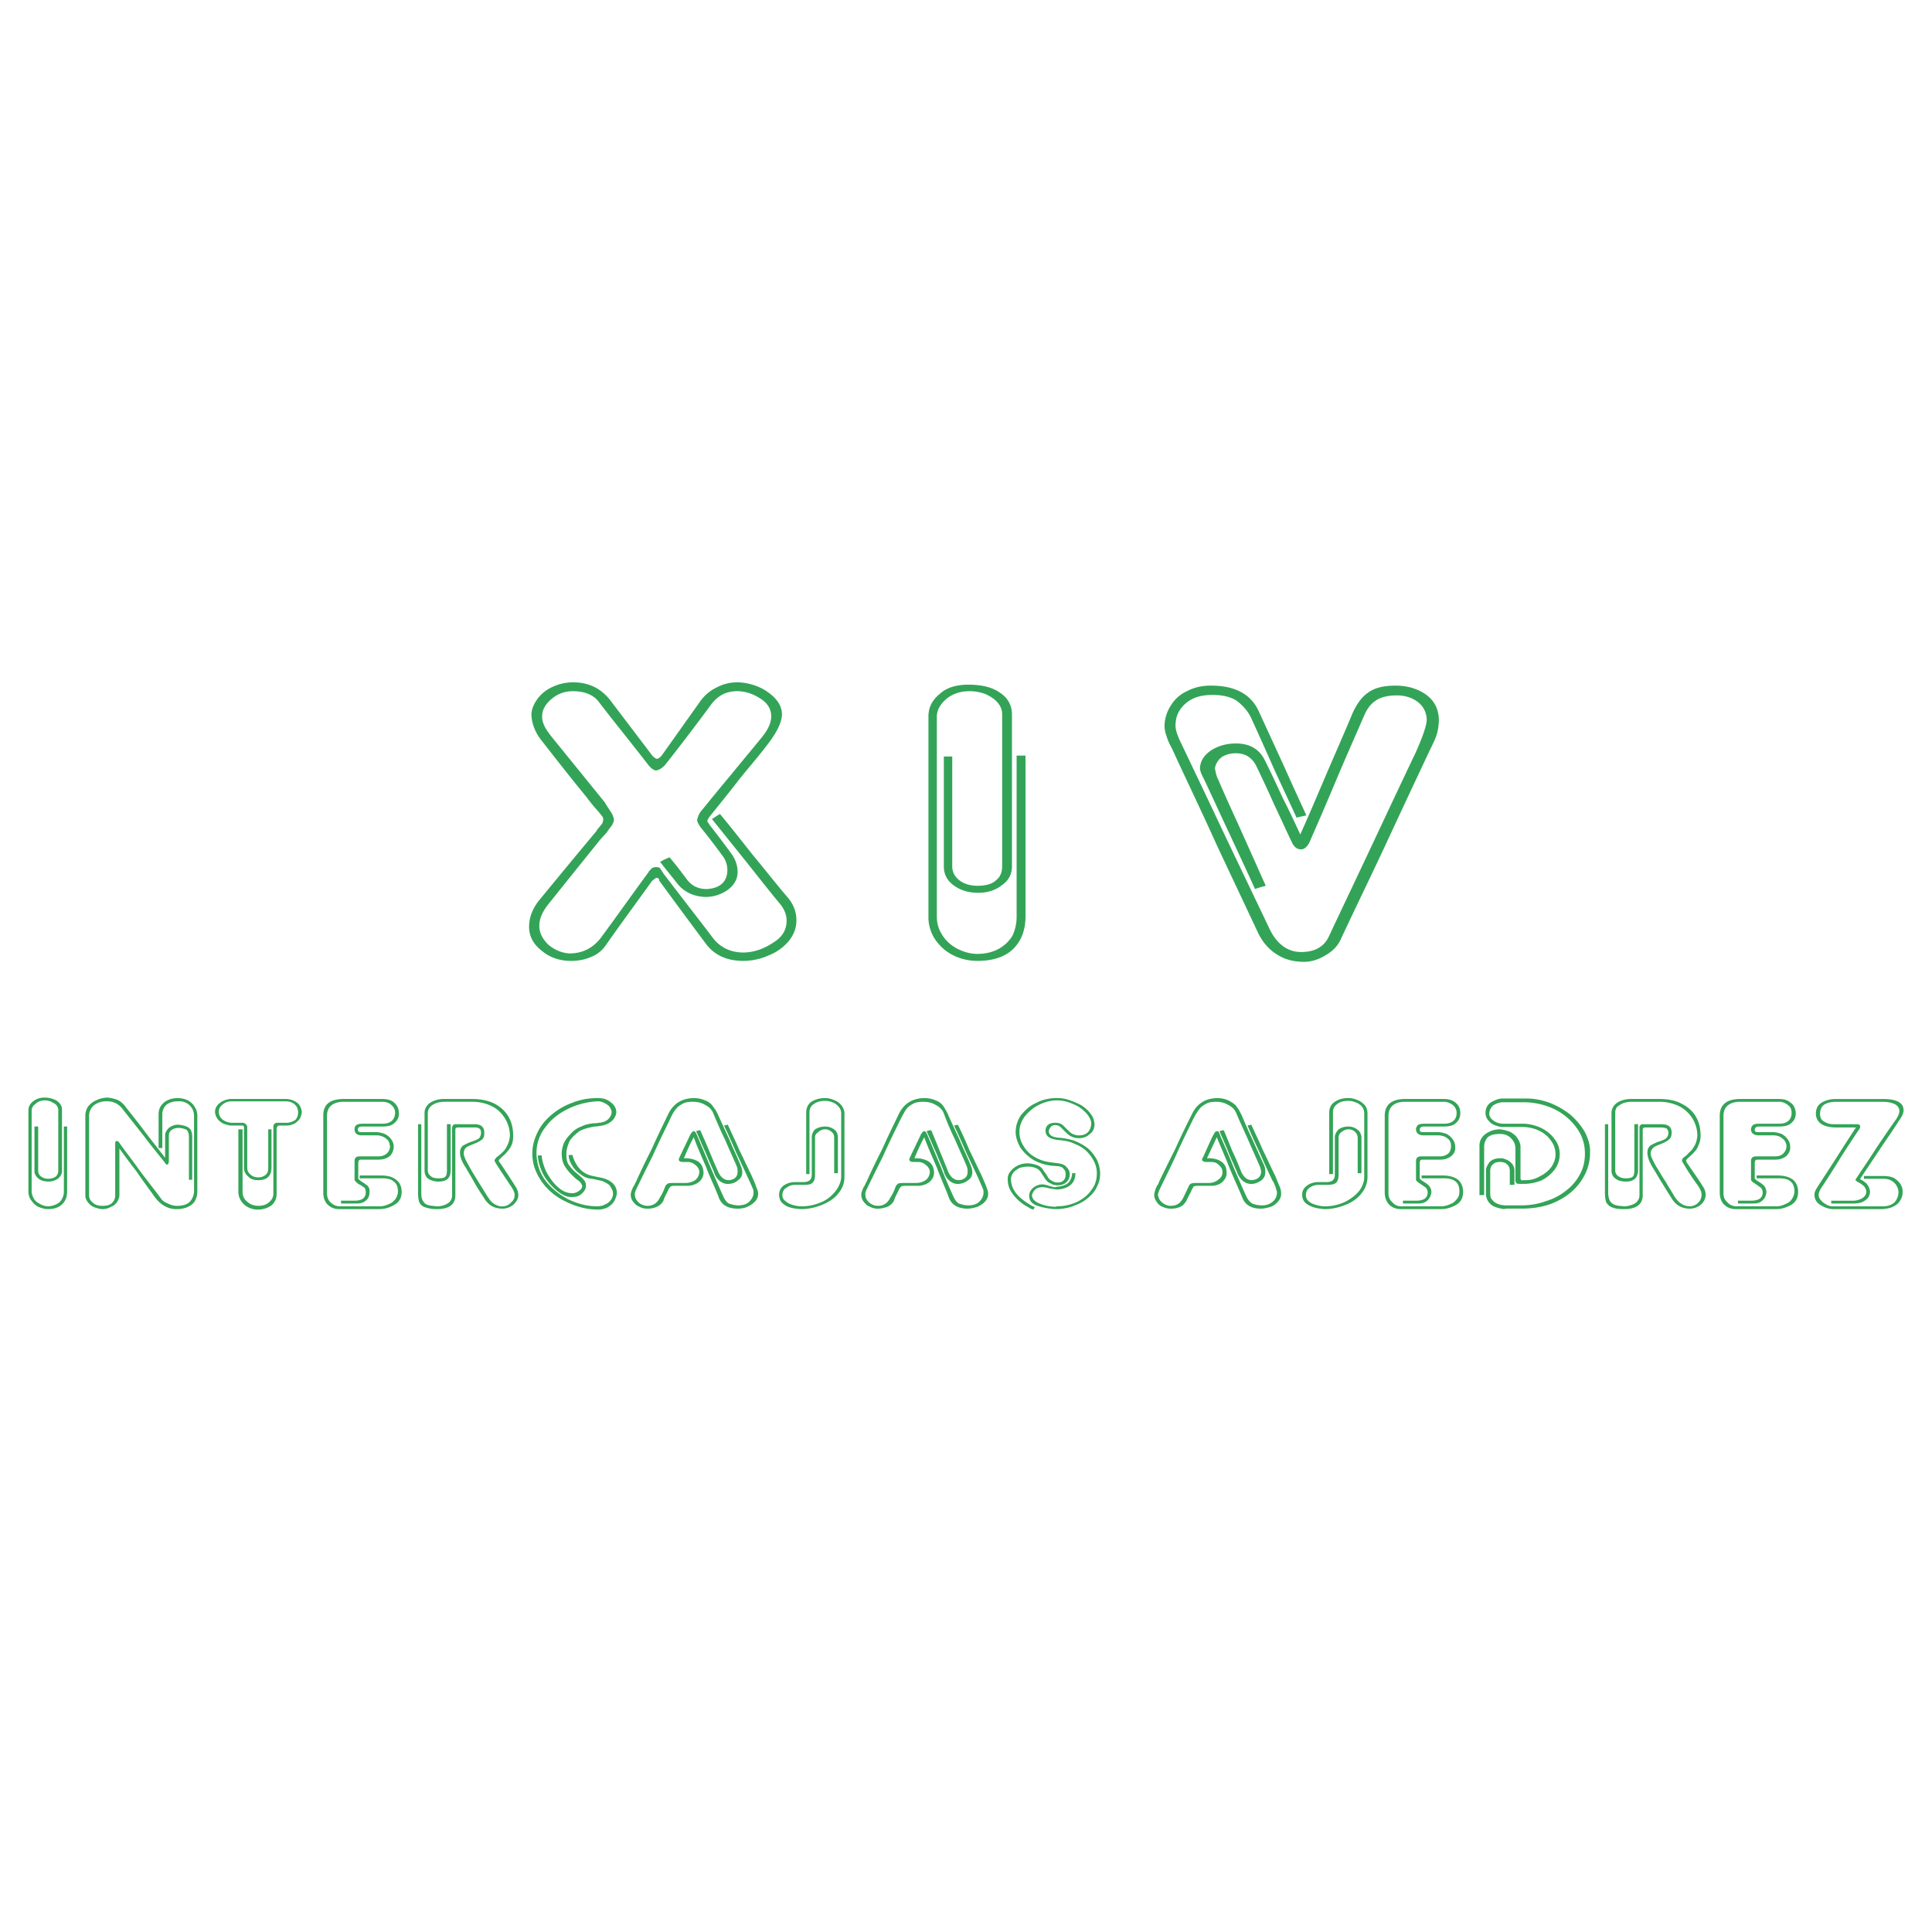 <svg xmlns="http://www.w3.org/2000/svg" width="2500" height="2500" viewBox="0 0 192.756 192.756"><g fill-rule="evenodd" clip-rule="evenodd"><path fill="#fff" d="M0 0h192.756v192.756H0V0z"/><path d="M67.494 88.047c-.559-.698-1.118-1.396-1.63-2.048.279-.187.605-.326.931-.466.605.698 1.164 1.443 1.722 2.188.419.559 1.024.978 1.956.978 1.396-.046 2.094-.792 2.094-1.862a2.33 2.33 0 0 0-.372-1.304 71.228 71.228 0 0 0-2.281-2.979 2.474 2.474 0 0 1-.373-.699c.093-.372.186-.651.373-.884 1.024-1.257 2.001-2.467 3.025-3.677.978-1.21 2.002-2.421 3.026-3.678.652-.791.978-1.49.978-2.141 0-.698-.326-1.303-1.07-1.769-.698-.465-1.49-.745-2.328-.745-1.117 0-1.955.466-2.607 1.351a245.007 245.007 0 0 1-4.469 5.865c-.326.419-.698.652-1.024.698-.279-.046-.559-.279-.838-.652-1.583-2.048-3.212-4.05-4.794-6.098-.512-.745-1.396-1.164-2.653-1.164-.838 0-1.537.28-2.095.745-.559.466-.978 1.024-.978 1.769 0 .792.466 1.396.885 1.955 1.815 2.234 3.584 4.422 5.4 6.657 0 .046.093.187.279.465.186.28.326.512.419.652.093.186.14.372.186.559 0 .187-.093.373-.186.559-.14.187-.326.419-.512.698-.186.233-.465.512-.745.838-1.722 2.142-3.445 4.283-5.121 6.377-.512.652-.884 1.35-.884 2.141 0 .745.373 1.351.884 1.862.559.466 1.257.838 2.142.885 1.35 0 2.42-.605 3.165-1.629 1.583-2.141 3.119-4.33 4.702-6.471.047-.14.14-.186.186-.233.047-.093.14-.14.187-.186a.881.881 0 0 1 .372-.093c.233 0 .373.047.419.14.047.047.187.28.373.559 1.629 2.142 3.305 4.283 4.934 6.424.652.838 1.676 1.397 2.979 1.397 1.117 0 2.142-.419 2.979-.978.931-.558 1.35-1.303 1.35-2.188 0-.605-.232-1.164-.651-1.676-1.164-1.396-2.281-2.839-3.398-4.236-1.117-1.396-2.281-2.84-3.398-4.236.28-.186.513-.326.792-.512 1.163 1.396 2.281 2.84 3.398 4.236 1.164 1.396 2.281 2.839 3.445 4.189.512.652.791 1.35.791 2.188 0 .745-.232 1.396-.744 2.048a4.95 4.95 0 0 1-2.002 1.443 6.186 6.186 0 0 1-2.561.559c-1.676 0-2.933-.605-3.771-1.769a717.925 717.925 0 0 1-4.608-6.238c0-.186-.093-.279-.326-.279-.046.046-.093.093-.186.14a.635.635 0 0 1-.186.14c-1.536 2.141-3.119 4.283-4.655 6.471a3.062 3.062 0 0 1-1.396 1.117c-.605.279-1.304.419-2.048.419-1.117 0-2.095-.326-2.887-.978-.791-.605-1.303-1.396-1.303-2.42 0-1.071.465-2.049 1.164-2.84a853.947 853.947 0 0 1 5.586-6.75c0-.046.093-.187.233-.326.14-.186.279-.326.326-.419.046-.14.093-.28.093-.419 0-.093-.047-.233-.187-.373-.14-.187-.419-.512-.791-.931-.373-.466-.605-.745-.652-.838-1.536-1.862-3.025-3.771-4.515-5.68-.605-.745-.978-1.629-1.024-2.561 0-.604.279-1.163.651-1.675a3.959 3.959 0 0 1 1.536-1.164 4.828 4.828 0 0 1 2.002-.419c1.583 0 2.84.652 3.771 1.909 1.304 1.722 2.653 3.491 3.957 5.214.186.279.419.465.605.512.233-.046.419-.232.605-.512l3.771-5.307a4.265 4.265 0 0 1 1.583-1.304 4.308 4.308 0 0 1 2.048-.512c.652 0 1.35.14 2.048.419a5.094 5.094 0 0 1 1.722 1.164c.465.512.698 1.024.698 1.629 0 .652-.419 1.629-1.257 2.747-.931 1.257-1.955 2.421-2.933 3.631-.931 1.21-1.909 2.42-2.886 3.631-.186.233-.326.419-.372.605 0 .093.14.233.279.466a98.545 98.545 0 0 1 2.048 2.7c.466.605.698 1.257.698 1.955 0 .652-.326 1.257-.931 1.722a3.821 3.821 0 0 1-2.281.745c-1.258-.046-2.236-.558-2.887-1.443zM92.63 91.445v-9.962-10.008c0-.884.373-1.629 1.118-2.234.698-.652 1.675-.931 2.886-.931 1.256 0 2.327.232 3.118.792.793.512 1.211 1.257 1.211 2.188V86.42c0 .791-.326 1.443-1.023 1.908-.652.513-1.443.745-2.328.745-.977 0-1.769-.232-2.467-.745-.651-.465-.977-1.117-.977-1.862v-5.493-5.493h.838v10.986c0 .512.233.978.698 1.35s1.117.559 1.814.559c.838 0 1.49-.186 1.863-.559.418-.326.605-.792.605-1.396v-7.542-7.588c0-.465-.141-.838-.467-1.21-.279-.326-.697-.605-1.209-.838a4.55 4.55 0 0 0-1.583-.28c-.885 0-1.629.233-2.281.745-.605.512-.978 1.117-.978 1.815v19.924c0 .698.187 1.303.559 1.862.373.605.885 1.024 1.49 1.35.652.326 1.303.512 2.001.512.838 0 1.537-.186 2.143-.512.559-.326 1.023-.745 1.35-1.303.279-.605.418-1.21.418-1.909v-8.007-8.053h.885V91.446c0 1.35-.418 2.421-1.209 3.212-.793.792-2.002 1.21-3.586 1.21-.837 0-1.675-.186-2.42-.559s-1.303-.884-1.769-1.536a4.025 4.025 0 0 1-.7-2.328zM139.227 68.403c1.211 0 2.236.326 3.027.884.838.605 1.256 1.396 1.303 2.467 0 .605-.094 1.164-.232 1.583-.141.466-.465 1.071-.838 1.862-1.443 3.072-2.887 6.145-4.33 9.264-1.441 3.072-2.932 6.145-4.375 9.217-.279.652-.791 1.21-1.537 1.629-.744.465-1.488.652-2.141.652-1.07 0-1.955-.233-2.793-.792-.791-.512-1.396-1.257-1.814-2.141-1.352-2.886-2.701-5.726-4.051-8.612-1.303-2.886-2.654-5.726-4.004-8.612-.092-.233-.279-.605-.512-1.117-.279-.512-.465-.931-.559-1.303-.139-.326-.186-.698-.186-1.071a3.927 3.927 0 0 1 .65-1.955 3.578 3.578 0 0 1 1.584-1.397c.697-.372 1.488-.558 2.373-.558 2.422 0 4.004.838 4.795 2.56l2.375 5.167a561.848 561.848 0 0 0 2.373 5.214c-.326.093-.65.14-.977.232-.746-1.629-1.537-3.305-2.281-4.934a516.457 516.457 0 0 0-2.234-4.981c-.373-.792-.932-1.35-1.49-1.769-.605-.373-1.396-.559-2.373-.559-1.072 0-1.91.232-2.561.745-.652.512-1.07 1.21-1.117 2.001-.094.605.139 1.164.373 1.723 1.488 3.119 2.979 6.238 4.422 9.31 1.488 3.119 2.979 6.238 4.469 9.357.744 1.676 1.861 2.514 3.258 2.514s2.328-.559 2.793-1.629c1.443-3.072 2.887-6.098 4.33-9.17s2.885-6.145 4.328-9.171c.699-1.583 1.07-2.653 1.07-3.259-.045-.698-.324-1.256-.838-1.675-.512-.419-1.256-.699-2.141-.699-.932 0-1.629.187-2.096.513-.512.325-.883.838-1.162 1.489-.932 2.142-1.863 4.236-2.746 6.331a369.01 369.01 0 0 1-2.701 6.284c-.232.512-.559.745-.838.745-.373 0-.652-.187-.885-.605-.605-1.257-1.164-2.514-1.768-3.771a137.045 137.045 0 0 0-1.77-3.817c-.42-.931-1.117-1.396-2.096-1.396-.559 0-1.023.14-1.396.373a1.791 1.791 0 0 0-.697 1.117c.094.512.186.884.326 1.117.744 1.769 1.582 3.538 2.373 5.307l2.375 5.307c-.326.093-.699.186-1.072.326-.838-1.862-1.721-3.724-2.559-5.54-.885-1.862-1.723-3.724-2.607-5.586-.047-.047-.094-.187-.186-.373-.047-.14-.141-.372-.141-.559.047-.792.467-1.35 1.164-1.815.697-.419 1.49-.652 2.42-.652 1.443 0 2.422.605 2.98 1.862.605 1.21 1.164 2.42 1.721 3.631.605 1.164 1.164 2.374 1.723 3.584.885-1.955 1.723-3.957 2.561-5.912s1.723-3.957 2.561-5.958c.42-1.024.979-1.815 1.582-2.234.654-.512 1.586-.745 2.795-.745zM2.834 118.863v-4.05-4.003c0-.373.14-.651.419-.885.326-.279.698-.419 1.21-.419.465 0 .931.14 1.21.326.326.232.512.512.512.885V116.814c0 .326-.14.559-.419.791-.279.187-.605.28-.931.28-.373 0-.745-.094-.978-.28-.279-.232-.419-.465-.419-.791v-2.188-2.234h.372V116.814c0 .233.093.419.279.559.187.14.419.232.698.232.373 0 .605-.093.792-.232a.77.77 0 0 0 .233-.559v-3.025-3.072c0-.187-.093-.326-.187-.466-.14-.14-.326-.232-.512-.326a1.438 1.438 0 0 0-.605-.14c-.372 0-.698.094-.931.326-.279.187-.419.419-.419.698v8.053c0 .233.093.513.232.745.14.233.326.373.605.513.233.14.512.232.792.232.326 0 .605-.093.885-.232.186-.094.419-.279.512-.513.14-.232.187-.465.187-.745v-3.258-3.212h.326V118.862c0 .513-.14.932-.465 1.258-.326.325-.792.512-1.443.512-.326 0-.651-.094-.978-.232-.279-.14-.512-.373-.698-.652-.186-.232-.279-.559-.279-.885zM10.236 120.633c-.279 0-.559-.094-.838-.187a1.52 1.52 0 0 1-.605-.465c-.186-.233-.279-.466-.279-.698v-4.004-4.004c0-.278.093-.604.279-.884.186-.232.465-.466.792-.605a2.516 2.516 0 0 1 1.164-.279c.419.047.792.14 1.071.279s.559.419.791.745c.652.838 1.304 1.629 1.909 2.467l1.955 2.514v-2.234c0-.279.14-.512.373-.744.233-.187.559-.326.931-.326.465.047.838.14 1.071.326.232.186.326.465.326.884v4.284h-.326v-2.188-2.141c0-.279-.093-.513-.233-.652a1.858 1.858 0 0 0-.838-.186c-.279 0-.512.093-.698.232-.187.187-.233.326-.233.559v2.514c0 .232-.093.326-.186.373a.37.37 0 0 1-.187-.187c-.698-.885-1.443-1.77-2.094-2.653-.699-.885-1.396-1.77-2.095-2.653-.373-.513-.885-.838-1.537-.838a2.027 2.027 0 0 0-1.35.372 1.39 1.39 0 0 0-.512 1.07v7.914c0 .326.14.559.372.745.233.232.559.325.978.325s.745-.093.931-.279c.233-.232.326-.465.326-.791v-2.607-2.56c0-.14.046-.233.14-.233.139 0 .233.094.279.187.652.931 1.396 1.862 2.048 2.793.698.931 1.396 1.815 2.094 2.747.14.232.373.372.699.512.279.14.605.232.884.232.605 0 1.071-.14 1.35-.465a1.63 1.63 0 0 0 .372-1.024v-3.725-3.724c0-.419-.14-.791-.419-1.07s-.698-.466-1.21-.419c-.512 0-.885.14-1.164.372a1.302 1.302 0 0 0-.372.931V114.538h-.373v-1.677-1.676c0-.512.187-.884.513-1.163s.791-.466 1.396-.466c.372 0 .745.093 1.024.232.326.187.559.419.698.698.186.279.233.559.233.885v7.495c0 .28-.047.559-.187.838-.093.28-.372.513-.651.652-.326.186-.745.279-1.257.279-.838 0-1.583-.419-2.188-1.257-.558-.792-1.163-1.583-1.722-2.421-.605-.791-1.21-1.582-1.769-2.374V119.238c0 .232-.093.465-.233.698-.14.187-.326.372-.605.466a1.633 1.633 0 0 1-.838.231zM23.782 118.91v-3.119-3.118h.419v6.237c0 .373.14.745.465.978.279.279.698.419 1.117.419.466 0 .838-.14 1.071-.372.28-.233.419-.513.419-.838v-3.306-3.352c0-.186.047-.279.14-.325.046-.094.187-.094.419-.094h.792c.326 0 .605-.14.838-.278.187-.187.279-.467.279-.745 0-.373-.14-.652-.373-.838-.233-.187-.512-.279-.884-.279H23.13c-.372 0-.651.093-.931.325-.233.187-.373.419-.373.699 0 .325.14.604.373.791.233.186.605.325.978.325h1.024c.093 0 .233.047.326.14.093.094.14.187.14.326v4.004c0 .278.094.512.326.697.187.187.466.279.791.279.28 0 .513-.093.699-.232s.279-.372.279-.651v-1.955-1.955h.326v3.817c0 .838-.466 1.256-1.304 1.256-.419 0-.791-.093-1.023-.372a1.078 1.078 0 0 1-.419-.884v-2.002-2.002c0-.14-.047-.187-.233-.187h-.978c-.279 0-.559-.093-.838-.186-.232-.14-.465-.279-.605-.513a1.14 1.14 0 0 1-.233-.697c0-.326.187-.652.512-.885a1.93 1.93 0 0 1 1.164-.373h5.4c.233 0 .466.047.699.14.232.094.465.233.605.419.14.187.233.419.279.699 0 .232-.093.465-.186.697-.14.187-.326.373-.559.513-.233.093-.465.186-.745.186h-.745c-.186 0-.279.14-.279.373v6.424c0 .512-.187.885-.512 1.164a2.332 2.332 0 0 1-1.35.419 2.06 2.06 0 0 1-1.396-.513c-.374-.371-.56-.79-.56-1.256zM37.748 115.698h-1.629c-.139 0-.233 0-.279.047-.046.046-.093.14-.093.279v1.536c0 .093.139.186.326.326.232.139.419.279.605.419.14.186.233.372.186.651 0 .326-.093.605-.326.791-.233.233-.558.326-.931.326h-1.583v-.279h1.35c.745 0 1.117-.279 1.117-.838 0-.187-.047-.373-.14-.466-.14-.093-.326-.232-.605-.372-.233-.187-.373-.326-.373-.419v-1.862c0-.326.186-.465.512-.465h1.862c.326 0 .605-.094.838-.28a1.01 1.01 0 0 0 .326-.744c-.046-.233-.093-.419-.186-.559-.14-.14-.279-.279-.512-.373a1.354 1.354 0 0 0-.652-.14h-1.443c-.512 0-.745-.232-.745-.604 0-.187.046-.326.186-.419.093-.094.326-.14.605-.14h2.002c.792 0 1.21-.372 1.257-1.071a.994.994 0 0 0-.373-.791c-.233-.232-.559-.326-.931-.326h-3.864c-.512 0-.931.14-1.21.373-.279.232-.419.605-.419 1.023v7.727c0 .326.093.651.326.885.279.279.605.419.931.419h4.05c.279 0 .605-.093.884-.232.279-.094.466-.279.652-.513.14-.232.233-.465.233-.745 0-.465-.14-.791-.419-.977-.233-.233-.652-.326-1.164-.326h-2.235v-.279h2.188c.605 0 1.118.14 1.443.419.373.279.559.698.559 1.21 0 .605-.233 1.024-.745 1.304a2.855 2.855 0 0 1-1.443.419h-4.05c-.512 0-.885-.187-1.164-.466s-.419-.698-.419-1.163v-3.864-3.864c0-1.07.652-1.629 2.048-1.629h3.817c.512 0 .884.094 1.164.326.326.279.512.605.512 1.07.046.373-.14.745-.419.978-.28.279-.652.373-1.257.373h-1.956c-.279 0-.465.093-.465.279 0 .14.047.186.093.232.093.047.187.047.326.047h1.396c.326 0 .652.093.884.186.279.14.512.326.652.559.14.187.233.419.233.698 0 .373-.14.698-.373.932-.276.233-.649.372-1.16.372zM50.875 113.324c0-.651-.186-1.257-.512-1.769-.326-.513-.745-.932-1.35-1.211-.559-.279-1.21-.419-1.909-.419h-2.793c-.279 0-.559.047-.792.14a1.519 1.519 0 0 0-.605.372c-.14.187-.233.373-.233.605v5.726c0 .233.093.419.28.56.186.186.465.232.791.232.373 0 .605-.047.698-.187.093-.093.14-.325.14-.605v-2.28-2.328h.373V116.768c0 .745-.373 1.118-1.21 1.118-.372 0-.745-.094-1.024-.28-.232-.14-.372-.465-.372-.838v-2.886-2.84c0-.419.187-.744.559-1.023a2.545 2.545 0 0 1 1.35-.373h2.839c.838 0 1.583.14 2.234.466.605.325 1.071.745 1.396 1.304.326.559.466 1.21.466 1.908 0 .372-.047.698-.186.978-.14.279-.28.466-.419.605-.14.186-.28.325-.512.512-.187.187-.326.326-.326.372 0 .047.093.187.233.373.465.698.931 1.396 1.396 2.142.233.325.326.651.326.931 0 .372-.186.651-.465.931a1.72 1.72 0 0 1-1.117.419c-.792 0-1.396-.325-1.815-1.023-.326-.513-.652-.979-.931-1.49s-.605-1.023-.884-1.536c-.419-.605-.605-1.117-.605-1.536 0-.326.093-.512.28-.698.186-.093.419-.232.791-.372.326-.094.605-.233.792-.326.14-.14.233-.326.233-.605 0-.186-.047-.325-.187-.418-.14-.094-.279-.094-.465-.094h-1.629c-.186 0-.279.047-.279.232v6.518c0 .931-.605 1.396-1.862 1.396-.512 0-.884-.094-1.163-.187a.955.955 0 0 1-.559-.465c-.093-.233-.139-.56-.139-.978v-3.398-3.445h.325v6.843c0 .372.047.651.187.838a.74.74 0 0 0 .465.372c.233.093.559.093.884.14.419 0 .792-.093 1.071-.279.326-.187.465-.466.465-.838v-3.398-3.352c0-.093.046-.14.093-.232a.353.353 0 0 1 .232-.094h1.909c.652 0 .978.279.978.838 0 .326-.046.559-.233.698-.186.14-.419.279-.791.419-.326.14-.605.233-.792.373-.14.14-.233.325-.233.604 0 .233.187.652.559 1.304.279.512.605 1.024.885 1.49.326.512.605.977.931 1.489.187.279.373.559.605.698.279.187.605.326.978.279s.605-.187.792-.419c.232-.187.326-.419.326-.745 0-.232-.187-.605-.466-.978-.419-.651-.838-1.257-1.257-1.908-.186-.279-.279-.466-.279-.513 0-.093.093-.186.187-.325.14-.093.326-.233.559-.466.232-.187.372-.419.512-.698.134-.233.227-.559.274-.978zM59.952 117.793c-.279-.047-.605-.14-.931-.187a1.992 1.992 0 0 1-1.117-.465 2.522 2.522 0 0 1-.838-.885c-.232-.372-.326-.698-.326-1.024h.372c.14.513.373.979.699 1.351.325.372.791.651 1.35.745.187.046.419.093.652.139 1.024.187 1.629.652 1.722 1.396.047.326-.093.652-.232.932s-.373.466-.652.651c-.279.14-.605.233-.978.233-1.118 0-2.188-.279-3.212-.792a6.044 6.044 0 0 1-2.42-2.001c-.605-.885-.931-1.77-.931-2.794.046 0 0-.046 0-.046 0-.698.186-1.396.512-2.049.326-.698.792-1.256 1.397-1.769a6.656 6.656 0 0 1 2.094-1.21c.792-.326 1.676-.466 2.561-.466.512 0 .931.14 1.257.419.373.279.559.605.559 1.024a1.32 1.32 0 0 1-.559.931c-.279.232-.698.372-1.164.419-.14.047-.279.047-.419.047-.559.093-1.117.232-1.536.465-.373.279-.745.605-.978.978-.187.419-.326.838-.326 1.304 0 .419.047.791.233 1.071.186.232.419.558.791.838.326.279.559.465.699.651.139.14.232.325.232.605 0 .278-.14.512-.372.744-.279.279-.559.372-.978.372-.512.047-1.024-.186-1.583-.651a5.874 5.874 0 0 1-1.35-1.629c-.326-.698-.513-1.304-.513-1.862h.373c.046.512.187 1.024.465 1.629.326.605.698 1.117 1.164 1.537.466.418.931.604 1.443.604.233 0 .466-.093.652-.232s.326-.279.326-.512a1.083 1.083 0 0 0-.373-.513c-.232-.14-.465-.372-.698-.605a4.185 4.185 0 0 1-.698-.884c-.186-.326-.28-.745-.28-1.211 0-.372.094-.744.233-1.07.186-.372.418-.651.698-.931a2.506 2.506 0 0 1 1.024-.698c.372-.187.791-.279 1.257-.326.14 0 .326 0 .465-.047.373 0 .698-.14.931-.325.233-.233.373-.466.373-.791a1.262 1.262 0 0 0-.233-.513 1.67 1.67 0 0 0-.559-.372 1.23 1.23 0 0 0-.559-.14 7.477 7.477 0 0 0-3.072.791c-.931.466-1.676 1.071-2.235 1.862a4.085 4.085 0 0 0-.837 2.514c0 .884.233 1.769.791 2.606.559.792 1.35 1.443 2.281 1.955.931.466 1.909.745 2.979.745.279 0 .559-.047.792-.187.233-.093.419-.232.559-.419a1.11 1.11 0 0 0 .233-.651.895.895 0 0 0-.187-.559.836.836 0 0 0-.419-.466c-.231-.136-.418-.229-.604-.276zM71.264 117.002c-.279-.652-.605-1.351-.884-2.049-.326-.698-.605-1.396-.931-2.095.139-.046.279-.093.419-.093.279.651.605 1.35.884 2.048.279.652.559 1.351.884 2.049.233.559.605.884 1.071.884.605-.046.884-.372.884-.838 0-.14 0-.325-.093-.559-.373-.884-.792-1.769-1.164-2.653-.419-.838-.791-1.722-1.164-2.606-.14-.372-.419-.652-.792-.838-.373-.232-.792-.326-1.257-.326-.419 0-.792.047-1.071.233-.279.14-.512.325-.698.604-.186.233-.373.605-.605 1.117-.559 1.164-1.117 2.281-1.629 3.445a230.147 230.147 0 0 0-1.676 3.398c-.046.139-.14.325-.093.512 0 .279.14.512.373.745.233.186.512.325.884.325.512 0 .931-.232 1.211-.791a5.35 5.35 0 0 0 .558-1.164.783.783 0 0 1 .28-.279c.139-.047.419-.047.744-.047h.978c.372 0 .698-.093.977-.279.28-.232.419-.512.419-.884-.046-.279-.186-.466-.419-.651a1.169 1.169 0 0 0-.791-.28h-.419c-.279 0-.419-.093-.419-.232v-.093c.047-.047.047-.094.047-.094.325-.698.651-1.35.977-2.048.093-.187.14-.326.233-.419.047-.093.14-.187.233-.187.139 0 .233.187.372.513.419.978.838 2.002 1.257 2.979.419.979.838 1.956 1.304 2.979.14.326.326.605.559.745.279.093.605.187.978.187.465 0 .838-.14 1.071-.373.279-.279.419-.559.419-.884 0-.141 0-.233-.047-.373-.046-.093-.093-.186-.14-.325-.046-.094-.093-.187-.14-.326a24.198 24.198 0 0 0-.14-.279c-.419-.932-.838-1.815-1.257-2.7a68.042 68.042 0 0 0-1.21-2.7c.14-.046.232-.046.372-.093.372.838.791 1.676 1.164 2.561.419.838.791 1.676 1.21 2.514.233.559.419.931.466 1.164.093.186.186.418.186.651 0 .279-.093.512-.279.745a2.456 2.456 0 0 1-.792.559c-.279.139-.651.186-.978.186-.978 0-1.583-.372-1.862-1.07-.373-1.024-.885-2.002-1.257-3.025-.419-.979-.885-2.002-1.257-3.026a20.829 20.829 0 0 0-.978 2.095h.187c.419 0 .792.093 1.164.279.373.232.559.559.605 1.117 0 .373-.139.698-.465.978a1.893 1.893 0 0 1-1.117.373h-1.351c-.186 0-.326.046-.372.093-.093.093-.186.232-.279.465-.14.28-.326.605-.419.932-.14.279-.372.466-.652.605a2.229 2.229 0 0 1-.931.186c-.279 0-.559-.047-.791-.186-.279-.094-.466-.279-.652-.513a1.143 1.143 0 0 1-.233-.698c0-.14.047-.279.093-.419.046-.093.093-.279.233-.465.093-.187.14-.326.186-.373.512-1.164 1.071-2.281 1.629-3.397.512-1.164 1.07-2.281 1.629-3.445.512-1.024 1.396-1.536 2.56-1.536.512 0 .885.14 1.21.279s.558.372.698.604c.186.233.373.513.512.885.373.792.745 1.63 1.118 2.421.326.838.745 1.63 1.07 2.468.14.325.187.558.187.744 0 .326-.14.605-.419.791-.233.233-.605.373-1.024.373-.559 0-1.07-.373-1.35-1.07v-.05h.002zM80.015 120.354c.745 0 1.443-.187 2.048-.466s1.024-.698 1.35-1.117c.326-.465.512-.931.512-1.35v-3.166-3.165a.947.947 0 0 0-.279-.698c-.14-.187-.373-.326-.605-.419a1.865 1.865 0 0 0-.698-.14c-.466 0-.838.093-1.164.326-.279.186-.419.465-.419.838v6.144h-.326v-3.072-3.072c0-.466.186-.838.512-1.071a2.553 2.553 0 0 1 1.35-.372c.279 0 .559.046.885.187.279.093.558.279.744.512.187.232.326.512.326.838V117.422c0 .604-.186 1.117-.559 1.583-.373.512-.931.884-1.583 1.163s-1.397.466-2.188.466c-.698-.047-1.257-.14-1.629-.419-.373-.232-.559-.559-.559-1.024 0-.372.14-.651.419-.884.326-.233.698-.373 1.21-.373h.791c.559 0 .838-.232.838-.745v-1.861-1.862c0-.279.094-.512.28-.745.233-.186.605-.325 1.071-.325.372 0 .698.14.931.325.232.187.326.466.326.792V117.052h-.373v-1.77-1.769c0-.187-.046-.419-.233-.559a.915.915 0 0 0-.651-.279.948.948 0 0 0-.699.279c-.233.14-.326.325-.326.512v3.723c0 .419-.093.699-.279.838-.14.141-.419.187-.838.187h-.885c-.326 0-.604.094-.838.279-.279.14-.419.419-.419.745 0 .232.093.465.326.605.186.186.419.279.698.372s.607.139.933.139zM94.213 117.002c-.233-.652-.559-1.351-.838-2.049-.326-.698-.605-1.396-.931-2.095.14-.046.279-.093.466-.093.279.651.558 1.35.838 2.048.279.652.558 1.351.838 2.049.233.559.605.884 1.071.884.604-.046.884-.372.884-.838 0-.14 0-.325-.093-.559-.372-.884-.791-1.769-1.164-2.653a25.657 25.657 0 0 1-1.117-2.606c-.14-.372-.419-.652-.792-.838-.373-.232-.792-.326-1.257-.326-.419 0-.792.047-1.071.233-.279.14-.512.325-.698.604-.14.233-.373.652-.605 1.117-.559 1.164-1.117 2.281-1.629 3.445a230.147 230.147 0 0 0-1.676 3.398c-.046.139-.14.325-.093.512 0 .279.14.512.372.745.233.186.513.325.885.325.512 0 .931-.232 1.21-.791.233-.372.419-.745.559-1.164a.79.79 0 0 1 .279-.279c.14-.047.419-.047.745-.047h.978c.373 0 .698-.093.978-.279a1.08 1.08 0 0 0 .419-.884c-.046-.279-.186-.466-.419-.651a1.169 1.169 0 0 0-.791-.28h-.419c-.279 0-.419-.093-.419-.232v-.093c.046-.047.046-.094.046-.094.326-.698.652-1.35.978-2.048.093-.187.14-.326.233-.419.046-.093.14-.187.232-.187.14 0 .233.187.373.513.419.978.838 2.002 1.257 2.979.373.979.792 1.956 1.257 2.979.14.326.326.605.559.745.279.093.604.187.978.187.465 0 .838-.14 1.071-.373.279-.279.418-.559.418-.931 0-.094 0-.187-.047-.326-.045-.093-.092-.186-.139-.325-.047-.094-.094-.187-.141-.326a2.305 2.305 0 0 1-.139-.326L96.402 115a68.042 68.042 0 0 0-1.21-2.7c.14-.046.232-.046.372-.093.419.838.792 1.676 1.164 2.561.419.838.791 1.676 1.21 2.514.232.559.418.931.465 1.117.094.232.186.465.186.698 0 .279-.092.512-.277.745-.188.232-.467.419-.793.559-.279.093-.651.186-.977.186-.978 0-1.583-.372-1.862-1.07-.373-1.024-.838-2.002-1.21-3.025-.419-.979-.884-2.002-1.257-3.026a21.279 21.279 0 0 0-.978 2.095h.187c.419 0 .791.093 1.164.279.373.232.559.559.605 1.117 0 .373-.14.698-.465.978a1.893 1.893 0 0 1-1.117.373h-1.35c-.186 0-.326.046-.372.093-.093.093-.187.232-.279.465-.14.28-.326.605-.419.932-.14.279-.373.466-.652.605-.279.093-.605.186-.931.186-.279 0-.559-.047-.791-.186-.28-.094-.466-.279-.652-.513a1.143 1.143 0 0 1-.233-.698c0-.14.047-.279.093-.419.046-.093.093-.279.233-.465.093-.187.14-.326.186-.373.512-1.164 1.071-2.281 1.629-3.397.512-1.164 1.07-2.281 1.629-3.445.512-1.024 1.396-1.536 2.561-1.536.512 0 .884.14 1.21.279.326.14.559.372.699.604.139.233.326.513.465.885.373.792.745 1.63 1.117 2.421.326.838.745 1.63 1.07 2.468.14.325.186.558.186.744a.913.913 0 0 1-.418.791 1.687 1.687 0 0 1-1.024.373c-.558 0-1.07-.373-1.35-1.07v-.05h-.003zM105.852 112.486a.772.772 0 0 0-.559-.232.599.599 0 0 0-.467.186c-.092.141-.186.279-.186.419 0 .373.326.605 1.023.652.512.046 1.07.14 1.584.325.465.187.885.419 1.303.745.373.326.652.698.885 1.117.186.419.326.885.326 1.396 0 .466-.094.885-.326 1.304-.186.465-.512.791-.885 1.117s-.791.559-1.303.745c-.514.232-1.072.325-1.676.372a6.3 6.3 0 0 1-2.049-.326c-.559-.186-.838-.512-.838-.978v-.14c.047-.279.186-.512.418-.698.234-.186.559-.325.885-.325.141 0 .373.046.652.14.279.093.512.14.697.14.047-.047.094-.047.141-.047.605-.047 1.023-.232 1.211-.512.186-.28.279-.559.279-.838h.326c0 .465-.141.884-.467 1.163s-.744.419-1.303.466c-.188 0-.42-.047-.744-.094-.326-.093-.605-.139-.746-.139-.326 0-.605.093-.744.232a1.157 1.157 0 0 0-.326.559c0 .372.279.651.744.838a4.357 4.357 0 0 0 1.584.326c.045 0 .139-.047.232-.047.697 0 1.396-.187 2.002-.466.605-.325 1.07-.698 1.396-1.21.371-.466.512-1.024.512-1.629 0-.42-.094-.792-.279-1.164a3.903 3.903 0 0 0-.744-1.024c-.326-.325-.746-.559-1.211-.745-.467-.232-1.025-.325-1.582-.372-.885-.093-1.305-.372-1.305-.931 0-.232.094-.466.279-.605.188-.14.42-.187.699-.187.326 0 .604.094.791.279l.559.559a1.39 1.39 0 0 0 1.023.419c.373 0 .652-.093.885-.325.186-.187.326-.513.326-.932-.047-.372-.279-.745-.605-1.07a3.51 3.51 0 0 0-1.303-.838 3.822 3.822 0 0 0-1.537-.326c-.65 0-1.256.187-1.814.466s-1.025.698-1.396 1.164c-.326.465-.514.978-.514 1.489.047 0 0 .047 0 .047 0 .465.141.978.42 1.396a2.99 2.99 0 0 0 1.164 1.117c.465.279 1.07.465 1.676.512.186.047.418.047.652.093.324.047.604.141.791.373.186.186.324.419.324.698 0 .372-.139.651-.371.838-.188.187-.512.279-.838.279-.232 0-.512-.047-.699-.187-.279-.093-.418-.279-.559-.466-.139-.232-.279-.419-.418-.651-.232-.372-.699-.559-1.305-.559a2.64 2.64 0 0 0-.838.14c-.232.14-.465.279-.604.466-.141.186-.234.419-.234.604 0 .699.279 1.257.793 1.77.512.466 1.07.838 1.582 1.07-.047.093-.094.14-.141.233-.045 0-.232-.047-.512-.233a4.32 4.32 0 0 1-.885-.604 4.277 4.277 0 0 1-.838-.979c-.232-.372-.324-.791-.324-1.257 0-.278.092-.512.279-.744.186-.233.418-.419.697-.559s.605-.233.979-.233c.371 0 .744.094.977.187.279.093.512.279.652.559.186.233.326.466.465.698.094.14.232.232.42.326.139.093.324.14.512.14.559 0 .838-.326.791-.931 0-.187-.094-.326-.232-.466-.094-.14-.279-.187-.512-.233-.234 0-.467-.046-.699-.046-.652-.093-1.256-.279-1.814-.605a4.434 4.434 0 0 1-1.258-1.21c-.279-.513-.465-1.024-.465-1.536 0-.605.186-1.21.559-1.723.418-.512.885-.931 1.535-1.21.605-.326 1.305-.466 2.049-.466.326 0 .744.046 1.164.187.418.14.838.325 1.209.512.373.232.699.512.932.838.279.326.373.652.42 1.024 0 .466-.141.791-.467 1.023-.279.279-.65.419-1.07.419-.605 0-.977-.232-1.303-.559-.138-.138-.324-.323-.509-.51zM123.447 117.002c-.279-.652-.605-1.351-.885-2.049s-.605-1.396-.885-2.095c.141-.046.279-.093.42-.093.279.651.559 1.35.838 2.048.326.652.604 1.351.885 2.049.232.559.604.884 1.07.884.605-.046.93-.372.93-.838 0-.14-.045-.325-.139-.559-.373-.884-.791-1.769-1.164-2.653-.373-.838-.791-1.722-1.164-2.606-.139-.372-.418-.652-.791-.838a2.263 2.263 0 0 0-1.211-.326c-.465 0-.791.047-1.07.233-.279.14-.512.325-.697.604-.188.233-.42.652-.652 1.117-.559 1.164-1.117 2.281-1.629 3.445-.512 1.117-1.07 2.234-1.629 3.398-.047.139-.141.325-.141.512.047.279.141.512.42.745.232.186.512.325.838.325.559 0 .977-.232 1.256-.791.186-.372.373-.791.559-1.164a.423.423 0 0 1 .279-.279c.141-.047.373-.047.699-.047h1.023c.326 0 .652-.093.932-.325.279-.187.465-.466.418-.838 0-.279-.186-.466-.373-.651-.232-.233-.512-.28-.791-.28h-.465c-.232 0-.373-.093-.42-.232 0 0 .047-.047.047-.093 0-.047 0-.094.047-.094.326-.698.605-1.35.932-2.048.092-.187.186-.326.232-.419s.141-.187.279-.187.232.187.326.513c.418.978.885 2.002 1.256 2.979.42.979.838 1.956 1.305 2.979.139.326.371.605.605.745.232.093.559.187.977.187.465 0 .791-.14 1.07-.373.279-.232.42-.559.42-.931 0-.094-.047-.187-.094-.326 0-.093-.047-.186-.094-.325-.045-.094-.092-.187-.139-.326-.047-.093-.141-.187-.186-.326A66.962 66.962 0 0 1 125.68 115a68.07 68.07 0 0 1-1.211-2.7c.094-.046.232-.046.373-.093.371.838.791 1.676 1.164 2.561.418.838.791 1.676 1.209 2.514.234.559.373.931.467 1.117.092.232.139.465.139.698 0 .279-.092.512-.279.745a1.857 1.857 0 0 1-.744.559c-.326.093-.652.186-1.023.186-.932 0-1.537-.372-1.816-1.07-.42-1.024-.885-2.002-1.303-3.025-.373-.979-.838-2.002-1.258-3.026l-.977 2.095h.232c.418 0 .791.093 1.117.279.373.232.605.559.605 1.117.045.373-.141.698-.42.978-.326.279-.697.373-1.164.373h-1.35a.722.722 0 0 0-.373.093c-.045.093-.139.232-.232.465-.139.28-.324.605-.465.932-.141.232-.326.466-.605.605a2.23 2.23 0 0 1-.932.186c-.279 0-.559-.047-.838-.186-.279-.094-.465-.279-.604-.513a1.137 1.137 0 0 1-.234-.698c0-.14.047-.279.094-.419 0-.093.094-.279.186-.465.141-.187.188-.326.188-.373a225.192 225.192 0 0 1 1.676-3.397c.512-1.164 1.07-2.281 1.629-3.398.512-1.071 1.396-1.583 2.561-1.583.465 0 .885.14 1.164.279.326.187.605.372.744.604.186.233.326.513.512.885.326.792.699 1.63 1.07 2.421.373.838.746 1.676 1.117 2.468.141.325.141.558.141.744a.996.996 0 0 1-.373.791c-.279.187-.605.373-1.023.373-.605 0-1.07-.373-1.396-1.07v-.05h-.001zM132.199 120.354c.791 0 1.441-.187 2.047-.466.605-.325 1.07-.698 1.396-1.117.326-.465.467-.931.467-1.35v-3.166-3.165c0-.279-.094-.512-.232-.698a1.584 1.584 0 0 0-.652-.419 1.874 1.874 0 0 0-.699-.14c-.465 0-.838.093-1.117.326-.279.186-.418.465-.418.838v6.144h-.373v-3.072-3.072c0-.466.186-.838.559-1.071.326-.232.791-.372 1.303-.372.326 0 .605.046.932.187.279.093.512.279.746.512.186.232.277.512.277.838V117.422c0 .559-.186 1.117-.557 1.583-.373.512-.885.884-1.537 1.163s-1.396.466-2.188.466c-.699-.047-1.258-.187-1.629-.419-.42-.232-.605-.559-.605-1.024 0-.372.139-.651.465-.884.279-.233.699-.373 1.164-.373h.838c.512 0 .791-.232.791-.745v-1.861-1.862c0-.279.141-.512.326-.745.232-.186.559-.325 1.023-.325.42 0 .699.14.932.325a1 1 0 0 1 .373.792V117.052h-.373v-1.77-1.769a.866.866 0 0 0-.232-.559.946.946 0 0 0-.699-.279c-.232 0-.465.093-.697.279a.637.637 0 0 0-.279.512v3.723c0 .419-.094.699-.279.838-.188.141-.467.187-.885.187h-.838c-.326 0-.605.094-.885.279-.232.14-.373.419-.373.745 0 .232.094.465.279.605.188.186.42.279.746.372.278.092.604.139.883.139zM143.697 115.698h-1.631c-.186 0-.279 0-.324.047-.047.046-.094.14-.094.279v1.536c0 .046.139.186.373.326.232.139.418.279.559.419.139.186.232.372.232.651a1.412 1.412 0 0 1-.373.791c-.232.233-.559.326-.885.326h-1.582v-.279h1.303c.791 0 1.164-.279 1.164-.838a.716.716 0 0 0-.186-.466c-.141-.093-.326-.232-.605-.419-.232-.14-.373-.279-.373-.372v-1.862c0-.326.188-.465.512-.465h1.863c.326 0 .605-.094.838-.28.186-.186.279-.419.279-.744 0-.233-.047-.419-.141-.559-.092-.14-.279-.279-.465-.373a1.704 1.704 0 0 0-.699-.14h-1.396c-.512 0-.791-.232-.791-.604 0-.187.094-.326.188-.419.092-.094.324-.14.65-.14h1.955c.791 0 1.258-.372 1.258-1.071a.997.997 0 0 0-.373-.791 1.495 1.495 0 0 0-.932-.326h-3.863c-.559 0-.932.14-1.211.373-.277.232-.418.605-.418 1.023v7.727c0 .326.094.651.373.885.232.279.512.419.885.419h4.002c.326 0 .652-.093.932-.232.279-.094.465-.279.652-.513.186-.232.232-.465.232-.745 0-.465-.141-.791-.373-.977-.279-.233-.652-.326-1.211-.326h-2.188v-.279h2.143c.604 0 1.117.14 1.488.419.326.279.512.698.512 1.21 0 .605-.232 1.024-.697 1.304-.512.279-.979.419-1.49.419h-4.002c-.561 0-.932-.187-1.211-.466-.279-.325-.42-.698-.42-1.21v-3.817-3.817c0-1.117.699-1.676 2.049-1.676h3.816c.467 0 .885.094 1.211.373.279.232.465.559.465 1.023 0 .419-.139.745-.418.978-.232.279-.699.373-1.258.373h-1.955c-.279 0-.418.093-.418.325 0 .094 0 .14.094.187.045.047.139.047.324.047h1.396c.326 0 .605.093.885.186.232.14.467.326.605.559.141.187.232.419.232.698.047.373-.092.698-.371.932-.278.232-.651.371-1.116.371zM147.607 119.236v-2.468-2.467c0-.466.186-.838.604-1.164a2.433 2.433 0 0 1 1.443-.465c.373.046.746.14 1.072.279.277.186.557.372.697.651.186.279.279.559.279.838v2.839c0 .279 0 .419.047.419 0 0 .047.046.139.093 0-.047.047-.047.094-.047h.232a2.62 2.62 0 0 0 1.396-.372 3.207 3.207 0 0 0 1.164-.931c.279-.419.42-.838.42-1.257 0-.513-.141-.978-.467-1.396-.279-.419-.697-.745-1.164-.978a4.026 4.026 0 0 0-1.676-.373h-1.955c-.186 0-.465-.046-.697-.14a1.434 1.434 0 0 1-.699-.465 1.127 1.127 0 0 1-.326-.792c0-.465.188-.838.561-1.07.418-.232.791-.373 1.117-.373h2.373c.791 0 1.535.141 2.328.42a8.045 8.045 0 0 1 2.047 1.163 6.716 6.716 0 0 1 1.49 1.77c.326.651.559 1.35.512 2.095 0 .744-.186 1.489-.512 2.141-.326.652-.791 1.258-1.396 1.77s-1.35.931-2.141 1.21c-.838.279-1.77.419-2.793.419h-1.305c-.186 0-.326 0-.418.047-.326-.047-.605-.094-.932-.232-.279-.094-.465-.279-.652-.513-.139-.232-.232-.466-.232-.744v-2.375c0-.278.141-.512.326-.791.232-.279.605-.419 1.164-.419.232 0 .465.093.652.187.232.093.371.279.512.419.092.186.186.372.186.559v1.489h-.465v-1.396c0-.279-.094-.512-.279-.651-.188-.187-.42-.233-.699-.233s-.512.047-.697.233c-.186.14-.279.372-.279.698v1.862c0 .325 0 .559.047.744.047.14.186.279.324.419.279.233.699.373 1.258.373h1.443c.885 0 1.723-.14 2.467-.419a5.729 5.729 0 0 0 2.049-1.071 4.81 4.81 0 0 0 1.396-1.676c.326-.604.465-1.257.465-2.002 0-.884-.232-1.722-.791-2.513a5.97 5.97 0 0 0-2.234-1.909 7.113 7.113 0 0 0-3.119-.698h-2.002c-.418 0-.744.14-1.023.326-.232.232-.373.512-.373.838 0 .279.188.512.465.698.279.186.605.279.979.279h1.861c.652 0 1.258.14 1.863.419.559.279 1.023.651 1.35 1.117.326.419.512.931.512 1.489 0 .512-.139 1.024-.465 1.489-.326.466-.791.838-1.305 1.117a4.674 4.674 0 0 1-1.814.373h-.279c-.232 0-.326 0-.42-.047-.092-.047-.139-.186-.139-.326v-1.582-1.536c0-.279-.047-.513-.188-.745a1.592 1.592 0 0 0-.559-.559c-.232-.14-.512-.187-.791-.187-.65 0-1.07.14-1.303.419-.186.279-.279.559-.279.838v4.842l-.466.001zM169.346 113.324c0-.651-.186-1.257-.512-1.769a3.386 3.386 0 0 0-1.35-1.211 4.616 4.616 0 0 0-1.955-.419h-2.748a2.64 2.64 0 0 0-.838.14c-.232.094-.418.233-.604.372a.932.932 0 0 0-.188.605v5.726a.67.67 0 0 0 .279.56c.188.139.42.232.791.232.326 0 .559-.047.699-.187.094-.093.139-.325.139-.605v-2.28-2.328h.373v4.562c0 .791-.418 1.164-1.211 1.164-.418 0-.791-.094-1.023-.28-.279-.186-.418-.465-.418-.838v-2.886-2.84c0-.419.186-.744.559-1.023.371-.233.838-.373 1.396-.373h2.793c.885 0 1.629.14 2.234.466.65.325 1.117.745 1.443 1.304.324.559.465 1.21.465 1.908 0 .372-.094.698-.232.978a1.49 1.49 0 0 1-.373.605c-.139.186-.326.325-.512.512-.232.187-.326.326-.326.372 0 .047.047.187.186.373.467.698.979 1.396 1.443 2.142.232.325.326.651.326.931-.047.372-.186.698-.465.931a1.721 1.721 0 0 1-1.117.419c-.791 0-1.396-.325-1.816-1.023a83.112 83.112 0 0 1-.932-1.49c-.324-.512-.604-1.023-.93-1.536-.373-.605-.559-1.117-.559-1.536 0-.326.094-.512.279-.698.139-.093.418-.232.744-.372.373-.094.652-.233.791-.326.188-.14.279-.326.279-.605a.584.584 0 0 0-.186-.418 1.656 1.656 0 0 0-.512-.094h-1.584c-.186 0-.279.047-.279.232v6.518c0 .931-.65 1.396-1.861 1.396-.512 0-.932-.047-1.209-.187-.281-.093-.42-.279-.561-.465-.092-.233-.139-.56-.139-.978v-3.398-3.445h.326v6.843c0 .372.092.651.186.838.141.186.326.325.512.372.232.093.512.093.885.14.42 0 .791-.14 1.07-.279.279-.187.467-.466.467-.838v-3.398-3.352c0-.093 0-.14.092-.232.047-.047.094-.094.232-.094h1.863c.697 0 1.023.279 1.023.838 0 .326-.094.559-.279.698-.139.14-.418.279-.744.419-.373.14-.605.233-.791.373-.141.14-.279.325-.279.604 0 .233.186.652.559 1.304.326.512.604 1.024.93 1.49.279.512.605.977.885 1.489.188.279.42.559.652.698.279.187.559.279.93.279.373-.047.652-.187.838-.419.188-.187.281-.466.281-.745s-.141-.605-.42-.978c-.465-.651-.885-1.257-1.256-1.908-.188-.279-.279-.466-.279-.513 0-.093.045-.186.186-.325.139-.093.326-.233.512-.466.232-.187.42-.419.559-.698.142-.233.234-.559.281-.978zM177.119 115.698h-1.629c-.186 0-.279 0-.326.047-.047.046-.092.14-.092.279v1.536c0 .046.139.186.371.326.232.139.42.279.559.419a1 1 0 0 1 .232.651c-.045.326-.139.605-.371.791-.232.233-.512.326-.885.326h-1.582v-.279h1.303c.791 0 1.164-.279 1.164-.838a.707.707 0 0 0-.188-.466c-.139-.093-.324-.232-.604-.419-.234-.14-.373-.279-.373-.372v-1.862c0-.326.186-.465.512-.465h1.861c.373 0 .652-.094.838-.28.188-.186.326-.419.326-.744 0-.233-.092-.373-.186-.559-.141-.14-.279-.279-.465-.373a1.498 1.498 0 0 0-.652-.14h-1.443c-.512 0-.791-.232-.791-.604 0-.187.094-.326.186-.419.094-.094.326-.14.652-.14h1.955c.791 0 1.256-.372 1.256-1.071 0-.325-.092-.605-.371-.791a1.36 1.36 0 0 0-.885-.326h-3.91c-.512 0-.932.14-1.211.373-.279.232-.418.605-.418 1.023v7.727c0 .326.092.651.371.885.234.279.559.419.932.419h4.004c.326 0 .605-.093.885-.232.279-.094.512-.279.65-.513.141-.232.234-.465.234-.745 0-.465-.141-.791-.373-.977-.232-.233-.652-.326-1.211-.326h-2.188v-.279h2.141c.605 0 1.117.14 1.49.419.326.279.512.698.512 1.21 0 .605-.232 1.024-.697 1.304-.512.279-.979.419-1.49.419h-4.004c-.559 0-.93-.187-1.209-.466s-.42-.698-.42-1.21v-3.817-3.817c0-1.117.699-1.676 2.049-1.676h3.863c.465 0 .838.094 1.164.373.326.232.465.559.512 1.023 0 .419-.139.745-.42.978-.279.279-.697.373-1.256.373h-2.002c-.279 0-.418.14-.418.325 0 .094 0 .14.092.187.047.047.141.047.326.047h1.396c.326 0 .605.093.885.186.232.14.465.326.605.559.139.187.232.419.232.698.047.373-.141.698-.373.932-.277.232-.648.371-1.115.371zM182.705 119.795h2.189c.324 0 .604-.094.883-.232.279-.187.42-.373.42-.652a.78.78 0 0 0-.232-.559 2.083 2.083 0 0 0-.512-.372c-.234-.093-.326-.233-.326-.279 0 0 0-.047.047-.094.65-.978 1.35-2.001 2-3.025.652-.978 1.352-2.001 2.049-2.979.186-.326.279-.559.279-.744 0-.326-.186-.559-.465-.698s-.699-.233-1.164-.233h-4.701c-.467 0-.885.094-1.164.279-.279.187-.42.513-.42.932 0 .372.141.651.467.791.279.187.605.232.838.232h2.373c.232 0 .326.094.326.233 0 .046 0 .093-.047.187-.047.046-.047.139-.092.139-.652.978-1.305 1.955-1.91 2.933-.604.978-1.256 2.002-1.908 2.979-.094.187-.186.373-.186.605 0 .279.186.512.465.745.326.232.605.372.885.372h5.074c.465 0 .885-.14 1.164-.419.232-.279.371-.605.371-.978a1.15 1.15 0 0 0-.186-.651c-.094-.187-.279-.373-.512-.513s-.512-.187-.838-.187h-1.908v-.278h1.908c.418 0 .744.046 1.07.186.279.187.512.373.652.605.186.279.232.512.232.791s-.047.559-.232.838c-.141.279-.373.466-.652.605-.326.186-.697.232-1.07.279h-4.98c-.42 0-.791-.14-1.211-.372-.42-.233-.652-.605-.652-1.071 0-.232.094-.419.232-.651.652-1.024 1.305-2.002 1.955-3.026.652-1.023 1.305-2.048 1.957-3.025h-1.957c-1.303 0-2-.466-2.047-1.35 0-.513.186-.885.559-1.117.373-.233.838-.373 1.443-.373h4.701c1.35 0 2.049.373 2.049 1.117 0 .279-.141.605-.42.979-.605.977-1.303 1.954-1.955 2.932l-1.955 2.933c0 .047.047.094.186.14.094.047.188.141.326.233.094.046.188.187.279.326.094.186.188.372.188.604 0 .326-.188.652-.467.838-.279.233-.697.326-1.209.326h-2.189v-.281z" fill="#33a457"/></g></svg>